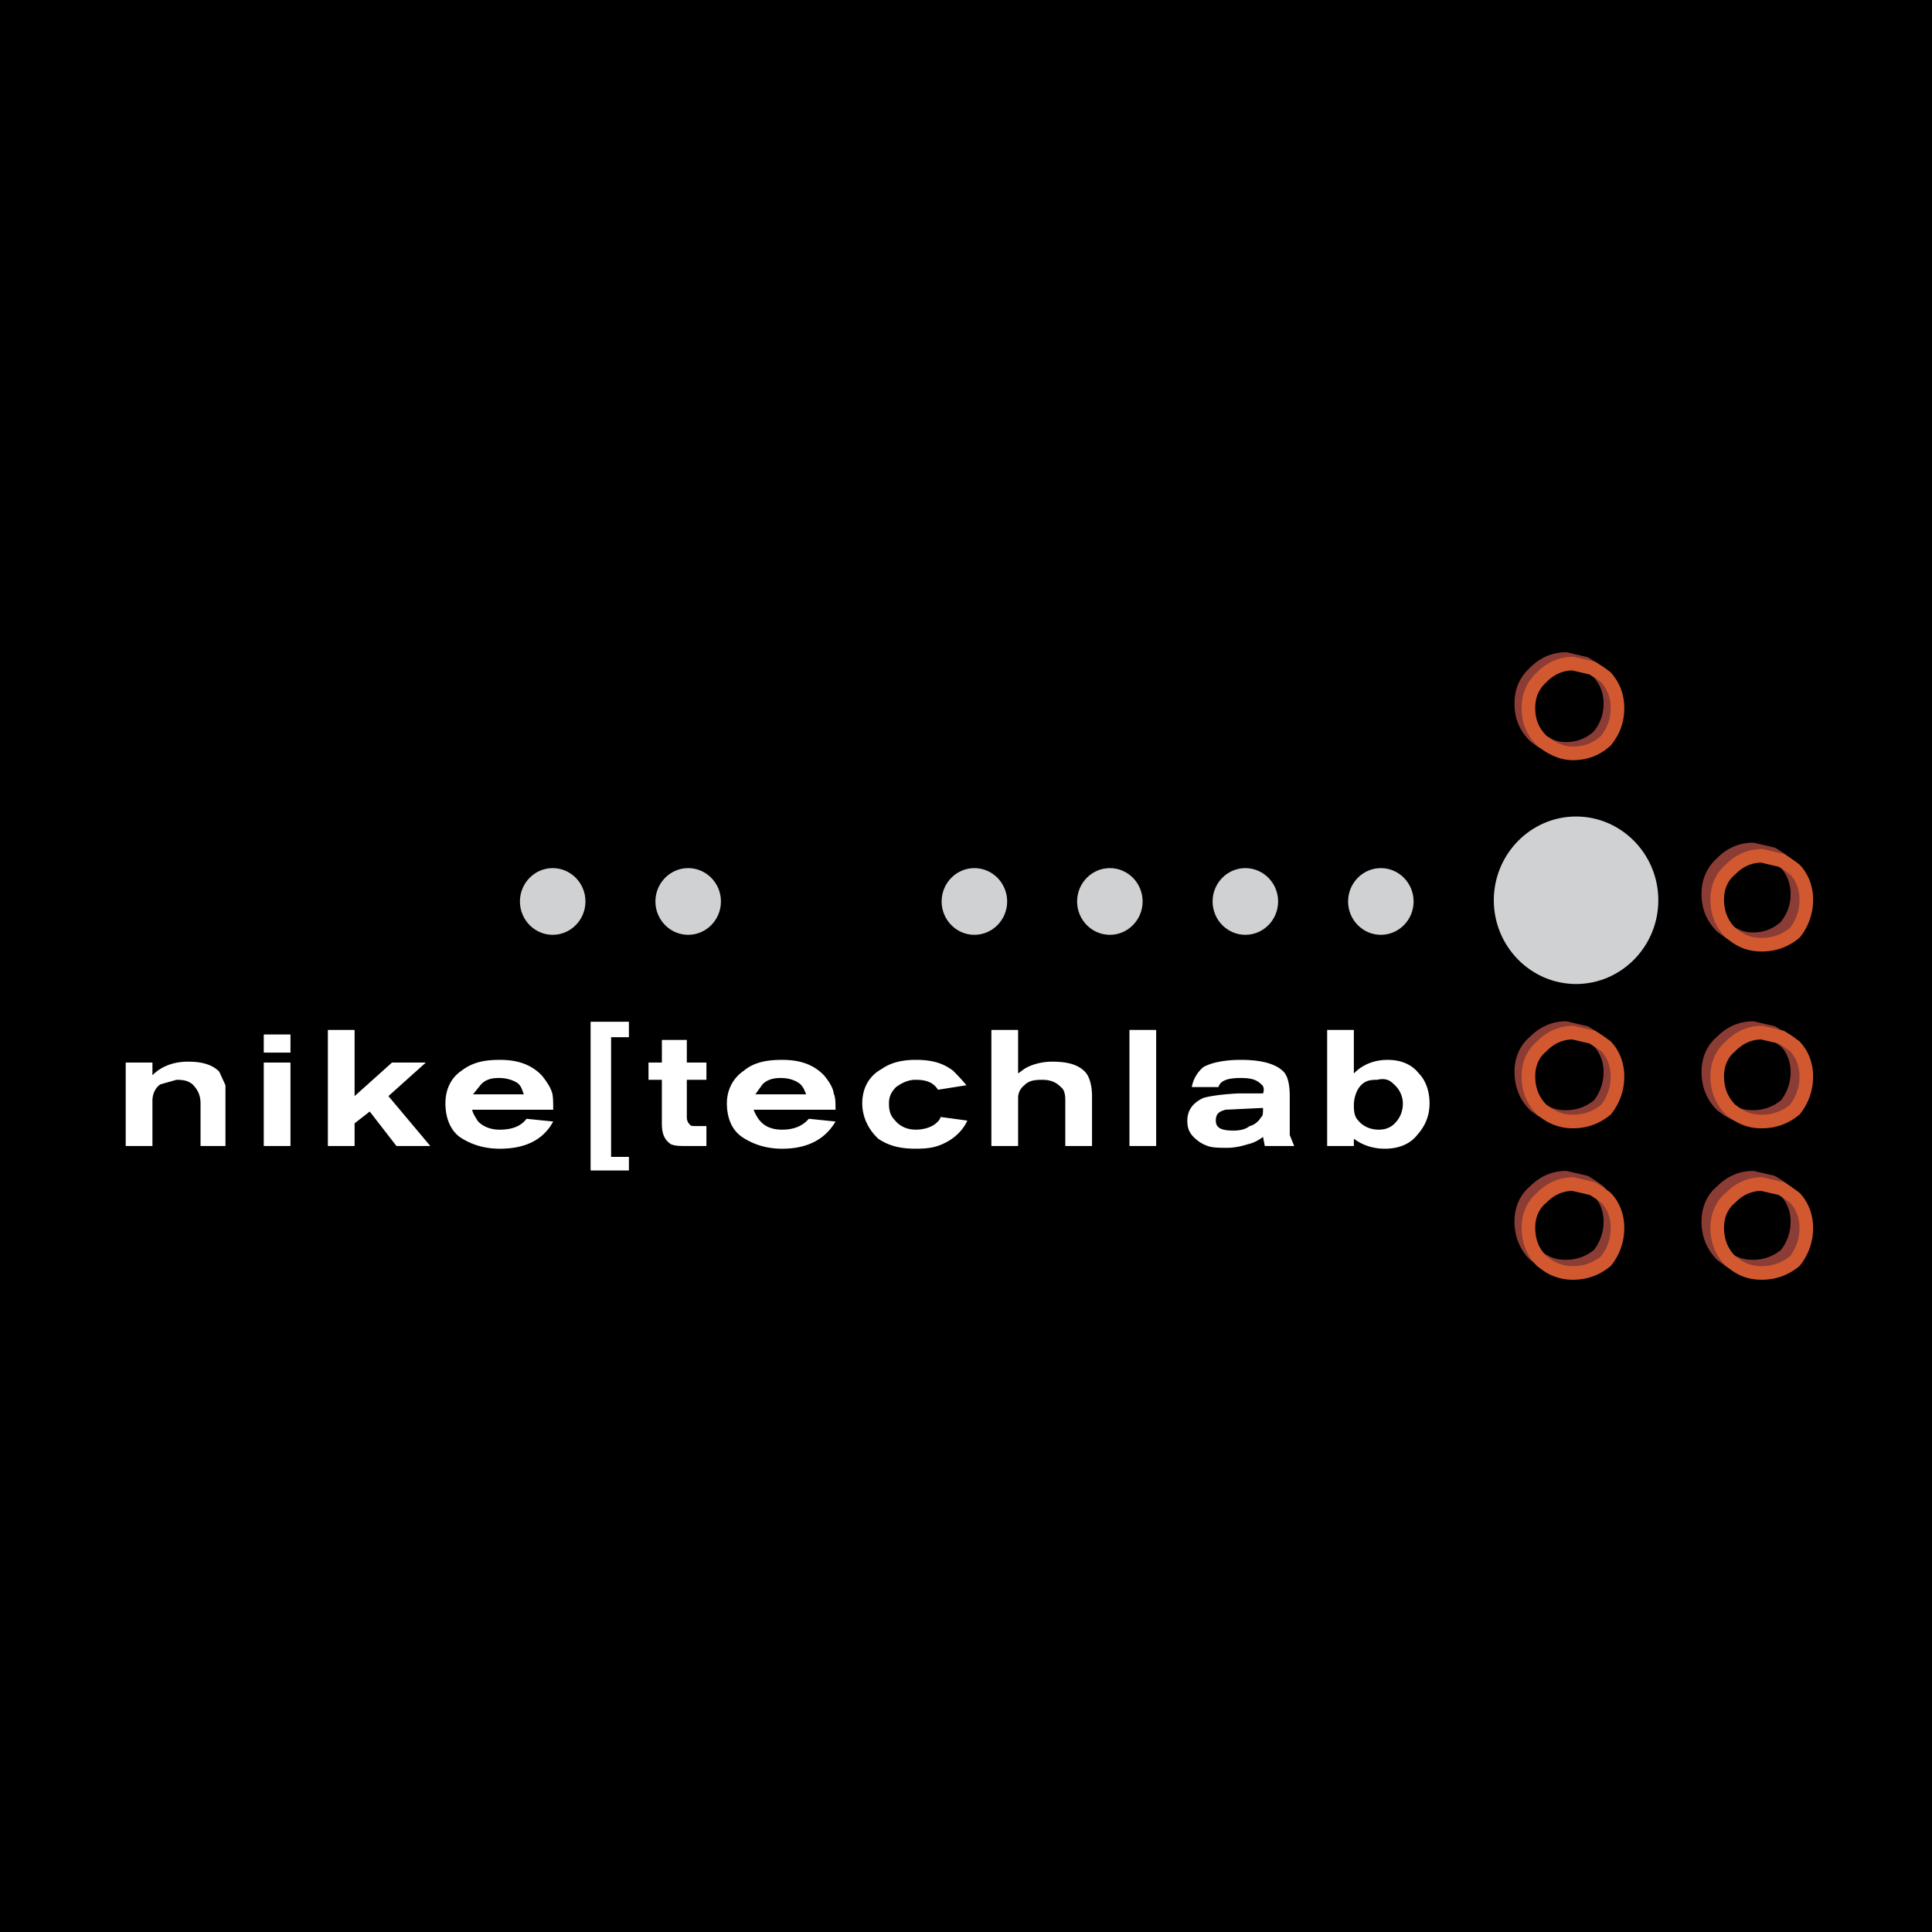 <svg xmlns="http://www.w3.org/2000/svg" width="2500" height="2500" viewBox="0 0 192.756 192.756"><path fill-rule="evenodd" clip-rule="evenodd" d="M0 0h192.756v192.756H0V0z"/><path d="M176.838 85.206l-1.955-.452c-1.154 0-2.221.452-3.109 1.356-.889.815-1.334 1.81-1.334 3.076 0 1.357.445 2.352 1.334 3.257l.621.452c.711.453 1.422.814 2.488.814 1.332 0 2.398-.453 3.287-1.267.711-.905 1.156-1.9 1.156-3.257 0-1.267-.445-2.261-1.156-3.076l-.621-.452-.711-.451m0 17.821l-1.955-.451c-1.154 0-2.221.451-3.109 1.355-.889.725-1.334 1.811-1.334 2.986 0 1.357.445 2.441 1.334 3.348l.621.451c.711.453 1.422.725 2.488.725 1.332 0 2.398-.453 3.287-1.176a5.248 5.248 0 0 0 1.156-3.348c0-1.176-.445-2.262-1.156-2.986l-.621-.451-.711-.453m-18.66 0l-1.955-.451c-1.154 0-2.221.451-3.109 1.355-.889.725-1.334 1.811-1.334 2.986 0 1.357.445 2.441 1.334 3.348l.621.451c.711.453 1.422.725 2.488.725 1.334 0 2.398-.453 3.287-1.176a5.248 5.248 0 0 0 1.156-3.348c0-1.176-.445-2.262-1.156-2.986l-.621-.451-.711-.453m18.66 14.928l-1.955-.453c-1.154 0-2.221.453-3.109 1.357-.889.723-1.334 1.811-1.334 2.984 0 1.357.445 2.443 1.334 3.348l.621.453c.711.453 1.422.725 2.488.725 1.332 0 2.398-.453 3.287-1.178a5.244 5.244 0 0 0 1.156-3.348c0-1.174-.445-2.262-1.156-2.984l-.621-.453-.711-.451m-18.66 0l-1.955-.453c-1.154 0-2.221.453-3.109 1.357-.889.723-1.334 1.811-1.334 2.984 0 1.357.445 2.443 1.334 3.348l.621.453c.711.453 1.422.725 2.488.725 1.334 0 2.398-.453 3.287-1.178a5.244 5.244 0 0 0 1.156-3.348c0-1.174-.445-2.262-1.156-2.984l-.621-.453-.711-.451m0-51.747l-1.955-.453c-1.154 0-2.221.453-3.109 1.357-.889.814-1.334 1.81-1.334 3.076 0 1.357.445 2.352 1.334 3.256l.621.453c.711.452 1.422.814 2.488.814 1.334 0 2.398-.453 3.287-1.267.711-.904 1.156-1.899 1.156-3.256 0-1.267-.445-2.262-1.156-3.076l-.621-.452-.711-.452" fill="none" stroke="#8b3c34" stroke-width="1.357" stroke-linecap="round" stroke-linejoin="round" stroke-miterlimit="2.613"/><path d="M177.727 85.838l-1.955-.452c-1.156 0-2.223.452-3.109 1.357-.889.724-1.334 1.809-1.334 2.985 0 1.357.445 2.443 1.334 3.348l.621.452c.711.452 1.422.724 2.488.724 1.332 0 2.398-.453 3.287-1.176a5.246 5.246 0 0 0 1.156-3.348c0-1.176-.445-2.261-1.156-2.985l-.621-.453-.711-.452m0 17.642l-1.955-.453c-1.156 0-2.223.453-3.109 1.357-.889.723-1.334 1.809-1.334 2.986 0 1.355.445 2.441 1.334 3.346l.621.453c.711.451 1.422.723 2.488.723 1.332 0 2.398-.451 3.287-1.176a5.242 5.242 0 0 0 1.156-3.346c0-1.178-.445-2.264-1.156-2.986l-.621-.453-.711-.451m-18.838 0l-1.955-.453c-1.154 0-2.221.453-3.109 1.357-.889.723-1.334 1.809-1.334 2.986 0 1.355.445 2.441 1.334 3.346l.621.453a4.502 4.502 0 0 0 2.488.723c1.334 0 2.398-.451 3.287-1.176a5.242 5.242 0 0 0 1.156-3.346c0-1.178-.445-2.264-1.156-2.986l-.621-.453-.711-.451m18.838 15.108l-1.955-.453c-1.156 0-2.223.453-3.109 1.357-.889.725-1.334 1.809-1.334 2.986 0 1.355.445 2.443 1.334 3.348l.621.451c.711.453 1.422.725 2.488.725 1.332 0 2.398-.453 3.287-1.176a5.248 5.248 0 0 0 1.156-3.348c0-1.178-.445-2.262-1.156-2.986l-.621-.451-.711-.453m-18.838 0l-1.955-.453c-1.154 0-2.221.453-3.109 1.357-.889.725-1.334 1.809-1.334 2.986 0 1.355.445 2.443 1.334 3.348l.621.451a4.487 4.487 0 0 0 2.488.725c1.334 0 2.398-.453 3.287-1.176a5.248 5.248 0 0 0 1.156-3.348c0-1.178-.445-2.262-1.156-2.986l-.621-.451-.711-.453m0-51.928l-1.955-.452c-1.154 0-2.221.452-3.109 1.356-.889.814-1.334 1.81-1.334 3.076 0 1.356.445 2.352 1.334 3.257l.621.452c.711.453 1.512.814 2.488.814 1.334 0 2.398-.452 3.287-1.267.711-.905 1.156-1.9 1.156-3.257 0-1.267-.445-2.262-1.156-3.076l-.621-.452-.711-.451" fill="none" stroke="#d2592f" stroke-width="1.357" stroke-linecap="round" stroke-linejoin="round" stroke-miterlimit="2.613"/><path d="M12.542 106.012v8.324h2.666v-4.523c0-.723.355-1.357.8-1.629l1.6-.451c.71 0 1.155.09 1.6.451.444.453.8.996.8 1.9v4.252h2.487v-6.061l-.622-1.357c-.71-.725-1.777-.996-3.109-.996-1.422 0-2.666.453-3.555 1.357v-1.268h-2.667v.001zm13.773 8.324h2.666v-8.324h-2.666v8.324zm0-9.318h2.666v-1.809h-2.666v1.809zm6.397-2.262v11.58h2.666v-2.262l1.51-1.176 2.666 3.438h3.376l-4.176-4.977 3.732-3.348H39.11l-3.732 3.348v-6.604h-2.666v.001zm17.061 4.795c.711 0 1.333.182 1.777.453.444.271.534.723.711 1.176h-5.065l.799-.996c.445-.452.978-.633 1.778-.633zm-2.666 3.166h8.086c0-.723 0-1.176-.089-1.627-.178-.635-.623-1.268-1.066-1.811-1.067-1.086-2.4-1.537-4.177-1.537-1.6 0-2.755.27-3.821 1.086-1.066.723-1.6 1.898-1.6 3.256s.444 2.623 1.421 3.348c1.067.723 2.399 1.176 3.999 1.176 2.577 0 4.354-.904 5.332-2.715l-2.666-.271c-.533.725-1.421 1.086-2.666 1.086-.978 0-1.777-.361-2.222-.904-.086-.183-.442-.634-.531-1.087zm11.818-8.776v14.838h3.821v-1.357h-1.777V103.48h1.777v-1.539h-3.821zm7.109 4.071h-1.333v1.721h1.333v4.342c0 1.086.267 1.629.889 2.08.444.182.888.182 1.6.182h1.955v-1.99h-.889c-.444 0-.622 0-.71-.09-.178-.182-.355-.363-.355-.814v-3.709h1.955v-1.721h-1.955v-2.26h-2.488v2.259h-.002zm11.817 1.539c.8 0 1.333.182 1.777.453s.622.723.8 1.176h-5.065l.711-.996c.445-.452 1.067-.633 1.777-.633zm-2.665 3.166h8.175c0-.723 0-1.176-.178-1.627-.088-.635-.533-1.268-.977-1.811-1.066-1.086-2.399-1.537-4.177-1.537-1.599 0-2.843.27-3.82 1.086-1.066.723-1.688 1.898-1.688 3.256s.444 2.623 1.511 3.348c1.066.723 2.399 1.176 3.998 1.176 2.489 0 4.266-.904 5.332-2.715l-2.666-.271c-.622.725-1.511 1.086-2.666 1.086-1.065 0-1.777-.361-2.221-.904-.179-.183-.446-.634-.623-1.087zm12.439 2.894c1.066.725 2.222.996 3.732.996 1.066 0 1.955-.09 2.844-.543.978-.453 1.866-1.266 2.31-2.262l-2.666-.361c-.089.361-.444.633-.711.814-.445.271-1.066.451-1.777.451-.888 0-1.599-.361-2.043-.904-.444-.453-.622-.904-.622-1.719 0-.725.267-1.176.711-1.629.622-.451 1.244-.723 1.955-.723 1.066 0 1.777.271 2.222.994l2.843-.451a20.697 20.697 0 0 0-1.333-1.447c-1.066-.816-2.221-1.086-3.732-1.086-1.333 0-2.488.27-3.376.904-1.333.723-1.955 1.99-1.955 3.438-.001 1.358.621 2.624 1.598 3.528zm11.285-10.855v11.58h2.666v-4.795c0-.451.178-.904.621-1.266.445-.453.979-.543 1.777-.543.889 0 1.422.271 1.867.723.355.271.443.725.443 1.357v4.523h2.666v-4.977c0-1.084-.266-1.99-.711-2.441-.711-.725-1.777-.996-3.287-.996-.979 0-2.045.271-2.756.725l-.621.451v-4.342H98.91v.001zm13.774 11.58h2.666v-11.58h-2.666v11.58zm11.107-6.785c1.066 0 1.6.182 2.043.633.178.092.355.453.178.906h-2.488c-1.688.09-2.844.27-3.465.451-.979.453-1.6 1.176-1.6 2.262 0 .725.178 1.176.621 1.629.445.451.889.723 1.422.904.445.182 1.244.182 1.955.182s1.512-.182 2.045-.363c.443-.09.889-.271 1.51-.723l.178.904h2.932l-.443-1.086v-3.891c0-1.084-.178-1.99-.623-2.441-.711-.725-2.043-1.176-4.264-1.176-1.6 0-2.934.27-3.732.723a3.377 3.377 0 0 0-1.154 1.99h2.664c.176-.633.887-.904 2.221-.904zm-2.488 4.252c0-.633.266-.904.977-1.086l3.732-.18c0 .451 0 .812-.178.904-.266.451-.711.814-1.154.904-.445.361-1.066.453-1.6.453-1.244.001-1.777-.271-1.777-.995zm11.107-9.047v11.58h2.664v-.725c.979.725 2.045.996 3.111.996 1.332 0 2.486-.453 3.197-1.357.801-.904 1.244-1.9 1.244-3.166 0-1.176-.355-2.262-1.066-2.986-.709-.904-1.775-1.355-3.109-1.355-1.332 0-2.488.451-3.377 1.355v-4.342h-2.664zm4.975 4.976c.801-.182 1.244 0 1.689.451.533.453.889 1.176.889 1.9 0 .904-.355 1.537-.801 1.99-.443.453-.977.633-1.6.633-.887 0-1.6-.361-2.043-.904-.355-.361-.445-.814-.445-1.537 0-.725.268-1.539.711-1.99.445-.453.891-.543 1.6-.543z" fill-rule="evenodd" clip-rule="evenodd" fill="#fff"/><path d="M55.142 86.611c1.801 0 3.269 1.495 3.269 3.328 0 1.833-1.468 3.328-3.269 3.328s-3.269-1.495-3.269-3.328c.001-1.833 1.468-3.328 3.269-3.328zM68.66 86.611c1.8 0 3.269 1.495 3.269 3.328 0 1.833-1.468 3.328-3.269 3.328s-3.27-1.495-3.27-3.328c0-1.833 1.469-3.328 3.27-3.328zM97.215 86.611c1.801 0 3.27 1.495 3.27 3.328 0 1.833-1.469 3.328-3.27 3.328-1.8 0-3.269-1.495-3.269-3.328 0-1.833 1.469-3.328 3.269-3.328zM110.732 86.611c1.801 0 3.268 1.495 3.268 3.328 0 1.833-1.467 3.328-3.268 3.328s-3.27-1.495-3.27-3.328c.001-1.833 1.47-3.328 3.27-3.328zM124.25 86.611c1.801 0 3.268 1.495 3.268 3.328 0 1.833-1.467 3.328-3.268 3.328s-3.27-1.495-3.27-3.328c0-1.833 1.469-3.328 3.27-3.328zM137.768 86.611c1.801 0 3.268 1.495 3.268 3.328 0 1.833-1.467 3.328-3.268 3.328s-3.27-1.495-3.27-3.328c0-1.833 1.469-3.328 3.27-3.328zM157.244 81.463c4.521 0 8.207 3.754 8.207 8.356 0 4.603-3.686 8.356-8.207 8.356-4.52 0-8.207-3.754-8.207-8.356 0-4.601 3.688-8.356 8.207-8.356z" fill-rule="evenodd" clip-rule="evenodd" fill="#d0d1d3"/></svg>